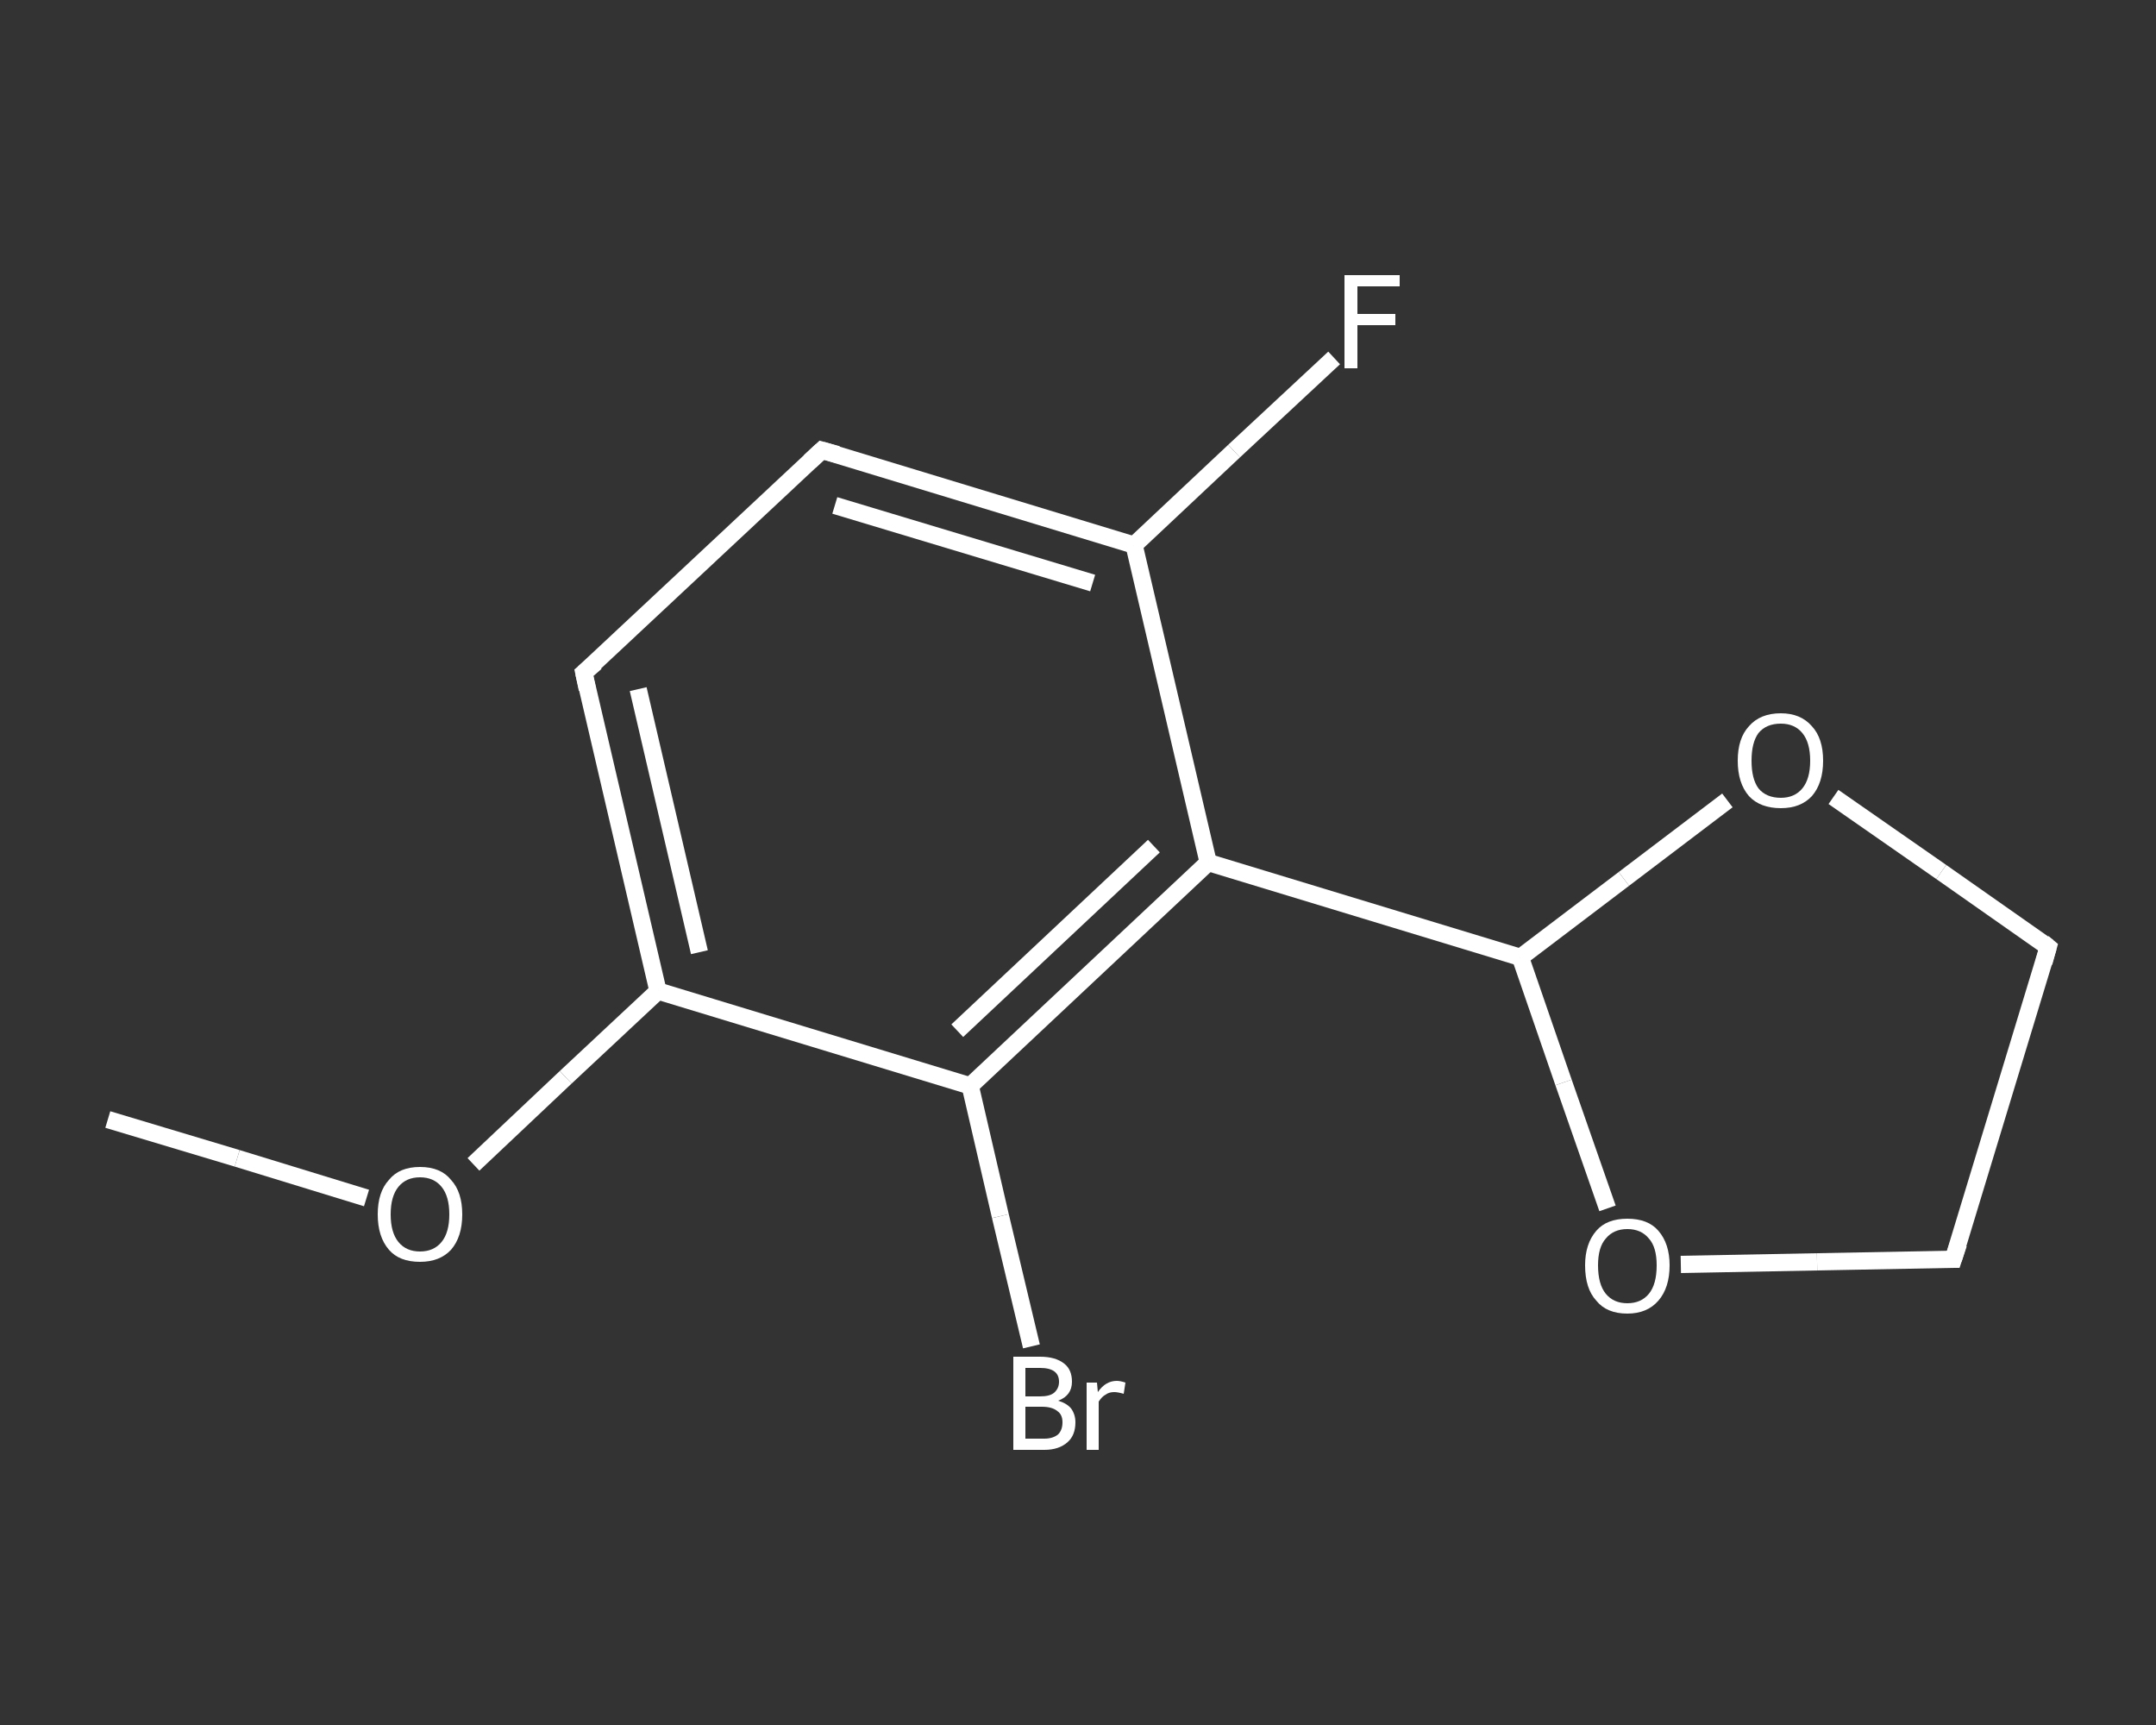 <?xml version='1.0' encoding='iso-8859-1'?>
<svg version='1.1' baseProfile='full'
              xmlns='http://www.w3.org/2000/svg'
                      xmlns:rdkit='http://www.rdkit.org/xml'
                      xmlns:xlink='http://www.w3.org/1999/xlink'
                  xml:space='preserve'
width='250px' height='200px' viewBox='0 0 250 200'>
<rect x="0" y="0" width="250" height="200" fill="#333333" stroke="none"/>
<!-- END OF HEADER -->
<rect style='opacity:1.0;fill:transparent;stroke:none' width='250.0' height='200.0' x='0.0' y='0.0'> </rect>
<path class='bond-0 atom-0 atom-1' d='M 12.5,129.8 L 27.5,134.3' style='fill:none;fill-rule:evenodd;stroke:#FFFFFF;stroke-width:2.0px;stroke-linecap:butt;stroke-linejoin:miter;stroke-opacity:1' />
<path class='bond-0 atom-0 atom-1' d='M 27.5,134.3 L 42.5,138.9' style='fill:none;fill-rule:evenodd;stroke:#FFFFFF;stroke-width:2.0px;stroke-linecap:butt;stroke-linejoin:miter;stroke-opacity:1' />
<path class='bond-1 atom-1 atom-2' d='M 54.9,135.0 L 65.6,124.9' style='fill:none;fill-rule:evenodd;stroke:#FFFFFF;stroke-width:2.0px;stroke-linecap:butt;stroke-linejoin:miter;stroke-opacity:1' />
<path class='bond-1 atom-1 atom-2' d='M 65.6,124.9 L 76.3,114.9' style='fill:none;fill-rule:evenodd;stroke:#FFFFFF;stroke-width:2.0px;stroke-linecap:butt;stroke-linejoin:miter;stroke-opacity:1' />
<path class='bond-2 atom-2 atom-3' d='M 76.3,114.9 L 67.7,78.0' style='fill:none;fill-rule:evenodd;stroke:#FFFFFF;stroke-width:2.0px;stroke-linecap:butt;stroke-linejoin:miter;stroke-opacity:1' />
<path class='bond-2 atom-2 atom-3' d='M 81.1,110.4 L 74.0,79.9' style='fill:none;fill-rule:evenodd;stroke:#FFFFFF;stroke-width:2.0px;stroke-linecap:butt;stroke-linejoin:miter;stroke-opacity:1' />
<path class='bond-3 atom-3 atom-4' d='M 67.7,78.0 L 95.3,52.2' style='fill:none;fill-rule:evenodd;stroke:#FFFFFF;stroke-width:2.0px;stroke-linecap:butt;stroke-linejoin:miter;stroke-opacity:1' />
<path class='bond-4 atom-4 atom-5' d='M 95.3,52.2 L 131.5,63.2' style='fill:none;fill-rule:evenodd;stroke:#FFFFFF;stroke-width:2.0px;stroke-linecap:butt;stroke-linejoin:miter;stroke-opacity:1' />
<path class='bond-4 atom-4 atom-5' d='M 96.8,58.6 L 126.7,67.6' style='fill:none;fill-rule:evenodd;stroke:#FFFFFF;stroke-width:2.0px;stroke-linecap:butt;stroke-linejoin:miter;stroke-opacity:1' />
<path class='bond-5 atom-5 atom-6' d='M 131.5,63.2 L 143.1,52.3' style='fill:none;fill-rule:evenodd;stroke:#FFFFFF;stroke-width:2.0px;stroke-linecap:butt;stroke-linejoin:miter;stroke-opacity:1' />
<path class='bond-5 atom-5 atom-6' d='M 143.1,52.3 L 154.7,41.5' style='fill:none;fill-rule:evenodd;stroke:#FFFFFF;stroke-width:2.0px;stroke-linecap:butt;stroke-linejoin:miter;stroke-opacity:1' />
<path class='bond-6 atom-5 atom-7' d='M 131.5,63.2 L 140.1,100.0' style='fill:none;fill-rule:evenodd;stroke:#FFFFFF;stroke-width:2.0px;stroke-linecap:butt;stroke-linejoin:miter;stroke-opacity:1' />
<path class='bond-7 atom-7 atom-8' d='M 140.1,100.0 L 176.3,111.0' style='fill:none;fill-rule:evenodd;stroke:#FFFFFF;stroke-width:2.0px;stroke-linecap:butt;stroke-linejoin:miter;stroke-opacity:1' />
<path class='bond-8 atom-8 atom-9' d='M 176.3,111.0 L 188.3,101.9' style='fill:none;fill-rule:evenodd;stroke:#FFFFFF;stroke-width:2.0px;stroke-linecap:butt;stroke-linejoin:miter;stroke-opacity:1' />
<path class='bond-8 atom-8 atom-9' d='M 188.3,101.9 L 200.3,92.8' style='fill:none;fill-rule:evenodd;stroke:#FFFFFF;stroke-width:2.0px;stroke-linecap:butt;stroke-linejoin:miter;stroke-opacity:1' />
<path class='bond-9 atom-9 atom-10' d='M 212.6,92.4 L 225.1,101.1' style='fill:none;fill-rule:evenodd;stroke:#FFFFFF;stroke-width:2.0px;stroke-linecap:butt;stroke-linejoin:miter;stroke-opacity:1' />
<path class='bond-9 atom-9 atom-10' d='M 225.1,101.1 L 237.5,109.8' style='fill:none;fill-rule:evenodd;stroke:#FFFFFF;stroke-width:2.0px;stroke-linecap:butt;stroke-linejoin:miter;stroke-opacity:1' />
<path class='bond-10 atom-10 atom-11' d='M 237.5,109.8 L 226.5,146.0' style='fill:none;fill-rule:evenodd;stroke:#FFFFFF;stroke-width:2.0px;stroke-linecap:butt;stroke-linejoin:miter;stroke-opacity:1' />
<path class='bond-11 atom-11 atom-12' d='M 226.5,146.0 L 210.7,146.3' style='fill:none;fill-rule:evenodd;stroke:#FFFFFF;stroke-width:2.0px;stroke-linecap:butt;stroke-linejoin:miter;stroke-opacity:1' />
<path class='bond-11 atom-11 atom-12' d='M 210.7,146.3 L 194.9,146.6' style='fill:none;fill-rule:evenodd;stroke:#FFFFFF;stroke-width:2.0px;stroke-linecap:butt;stroke-linejoin:miter;stroke-opacity:1' />
<path class='bond-12 atom-7 atom-13' d='M 140.1,100.0 L 112.5,125.9' style='fill:none;fill-rule:evenodd;stroke:#FFFFFF;stroke-width:2.0px;stroke-linecap:butt;stroke-linejoin:miter;stroke-opacity:1' />
<path class='bond-12 atom-7 atom-13' d='M 133.8,98.1 L 111.0,119.5' style='fill:none;fill-rule:evenodd;stroke:#FFFFFF;stroke-width:2.0px;stroke-linecap:butt;stroke-linejoin:miter;stroke-opacity:1' />
<path class='bond-13 atom-13 atom-14' d='M 112.5,125.9 L 116.0,141.0' style='fill:none;fill-rule:evenodd;stroke:#FFFFFF;stroke-width:2.0px;stroke-linecap:butt;stroke-linejoin:miter;stroke-opacity:1' />
<path class='bond-13 atom-13 atom-14' d='M 116.0,141.0 L 119.6,156.1' style='fill:none;fill-rule:evenodd;stroke:#FFFFFF;stroke-width:2.0px;stroke-linecap:butt;stroke-linejoin:miter;stroke-opacity:1' />
<path class='bond-14 atom-13 atom-2' d='M 112.5,125.9 L 76.3,114.9' style='fill:none;fill-rule:evenodd;stroke:#FFFFFF;stroke-width:2.0px;stroke-linecap:butt;stroke-linejoin:miter;stroke-opacity:1' />
<path class='bond-15 atom-12 atom-8' d='M 186.4,140.1 L 181.3,125.5' style='fill:none;fill-rule:evenodd;stroke:#FFFFFF;stroke-width:2.0px;stroke-linecap:butt;stroke-linejoin:miter;stroke-opacity:1' />
<path class='bond-15 atom-12 atom-8' d='M 181.3,125.5 L 176.3,111.0' style='fill:none;fill-rule:evenodd;stroke:#FFFFFF;stroke-width:2.0px;stroke-linecap:butt;stroke-linejoin:miter;stroke-opacity:1' />
<path d='M 68.1,79.9 L 67.7,78.0 L 69.1,76.8' style='fill:none;stroke:#FFFFFF;stroke-width:2.0px;stroke-linecap:butt;stroke-linejoin:miter;stroke-opacity:1;' />
<path d='M 93.9,53.5 L 95.3,52.2 L 97.1,52.7' style='fill:none;stroke:#FFFFFF;stroke-width:2.0px;stroke-linecap:butt;stroke-linejoin:miter;stroke-opacity:1;' />
<path d='M 236.9,109.3 L 237.5,109.8 L 237.0,111.6' style='fill:none;stroke:#FFFFFF;stroke-width:2.0px;stroke-linecap:butt;stroke-linejoin:miter;stroke-opacity:1;' />
<path d='M 227.1,144.2 L 226.5,146.0 L 225.7,146.0' style='fill:none;stroke:#FFFFFF;stroke-width:2.0px;stroke-linecap:butt;stroke-linejoin:miter;stroke-opacity:1;' />
<path class='atom-1' d='M 43.8 140.8
Q 43.8 138.2, 45.1 136.8
Q 46.3 135.3, 48.7 135.3
Q 51.1 135.3, 52.3 136.8
Q 53.6 138.2, 53.6 140.8
Q 53.6 143.4, 52.3 144.9
Q 51.0 146.3, 48.7 146.3
Q 46.3 146.3, 45.1 144.9
Q 43.8 143.4, 43.8 140.8
M 48.7 145.1
Q 50.3 145.1, 51.2 144.0
Q 52.1 142.9, 52.1 140.8
Q 52.1 138.7, 51.2 137.6
Q 50.3 136.5, 48.7 136.5
Q 47.1 136.5, 46.2 137.6
Q 45.3 138.7, 45.3 140.8
Q 45.3 142.9, 46.2 144.0
Q 47.1 145.1, 48.7 145.1
' fill='#FFFFFF'/>
<path class='atom-6' d='M 155.9 31.9
L 162.3 31.9
L 162.3 33.2
L 157.4 33.2
L 157.4 36.4
L 161.8 36.4
L 161.8 37.7
L 157.4 37.7
L 157.4 42.7
L 155.9 42.7
L 155.9 31.9
' fill='#FFFFFF'/>
<path class='atom-9' d='M 201.5 88.2
Q 201.5 85.6, 202.8 84.2
Q 204.1 82.7, 206.5 82.7
Q 208.8 82.7, 210.1 84.2
Q 211.4 85.6, 211.4 88.2
Q 211.4 90.8, 210.1 92.3
Q 208.8 93.7, 206.5 93.7
Q 204.1 93.7, 202.8 92.3
Q 201.5 90.8, 201.5 88.2
M 206.5 92.5
Q 208.1 92.5, 209.0 91.4
Q 209.9 90.3, 209.9 88.2
Q 209.9 86.1, 209.0 85.0
Q 208.1 83.9, 206.5 83.9
Q 204.8 83.9, 203.9 85.0
Q 203.1 86.1, 203.1 88.2
Q 203.1 90.3, 203.9 91.4
Q 204.8 92.5, 206.5 92.5
' fill='#FFFFFF'/>
<path class='atom-12' d='M 183.8 146.7
Q 183.8 144.2, 185.1 142.7
Q 186.3 141.3, 188.7 141.3
Q 191.1 141.3, 192.3 142.7
Q 193.6 144.2, 193.6 146.7
Q 193.6 149.3, 192.3 150.8
Q 191.0 152.3, 188.7 152.3
Q 186.3 152.3, 185.1 150.8
Q 183.8 149.4, 183.8 146.7
M 188.7 151.1
Q 190.3 151.1, 191.2 150.0
Q 192.1 148.9, 192.1 146.7
Q 192.1 144.6, 191.2 143.6
Q 190.3 142.5, 188.7 142.5
Q 187.1 142.5, 186.2 143.6
Q 185.3 144.6, 185.3 146.7
Q 185.3 148.9, 186.2 150.0
Q 187.1 151.1, 188.7 151.1
' fill='#FFFFFF'/>
<path class='atom-14' d='M 122.7 162.4
Q 123.7 162.7, 124.2 163.3
Q 124.7 164.0, 124.7 164.9
Q 124.7 166.4, 123.8 167.2
Q 122.8 168.1, 121.1 168.1
L 117.5 168.1
L 117.5 157.3
L 120.6 157.3
Q 122.4 157.3, 123.4 158.1
Q 124.3 158.8, 124.3 160.2
Q 124.3 161.8, 122.7 162.4
M 118.9 158.6
L 118.9 161.9
L 120.6 161.9
Q 121.7 161.9, 122.2 161.5
Q 122.8 161.0, 122.8 160.2
Q 122.8 158.6, 120.6 158.6
L 118.9 158.6
M 121.1 166.8
Q 122.1 166.8, 122.7 166.3
Q 123.2 165.8, 123.2 164.9
Q 123.2 164.0, 122.6 163.6
Q 122.0 163.1, 120.8 163.1
L 118.9 163.1
L 118.9 166.8
L 121.1 166.8
' fill='#FFFFFF'/>
<path class='atom-14' d='M 127.2 160.3
L 127.3 161.4
Q 128.2 160.1, 129.5 160.1
Q 129.9 160.1, 130.5 160.3
L 130.3 161.6
Q 129.6 161.4, 129.2 161.4
Q 128.6 161.4, 128.2 161.7
Q 127.8 161.9, 127.4 162.5
L 127.4 168.1
L 126.0 168.1
L 126.0 160.3
L 127.2 160.3
' fill='#FFFFFF'/>
</svg>

